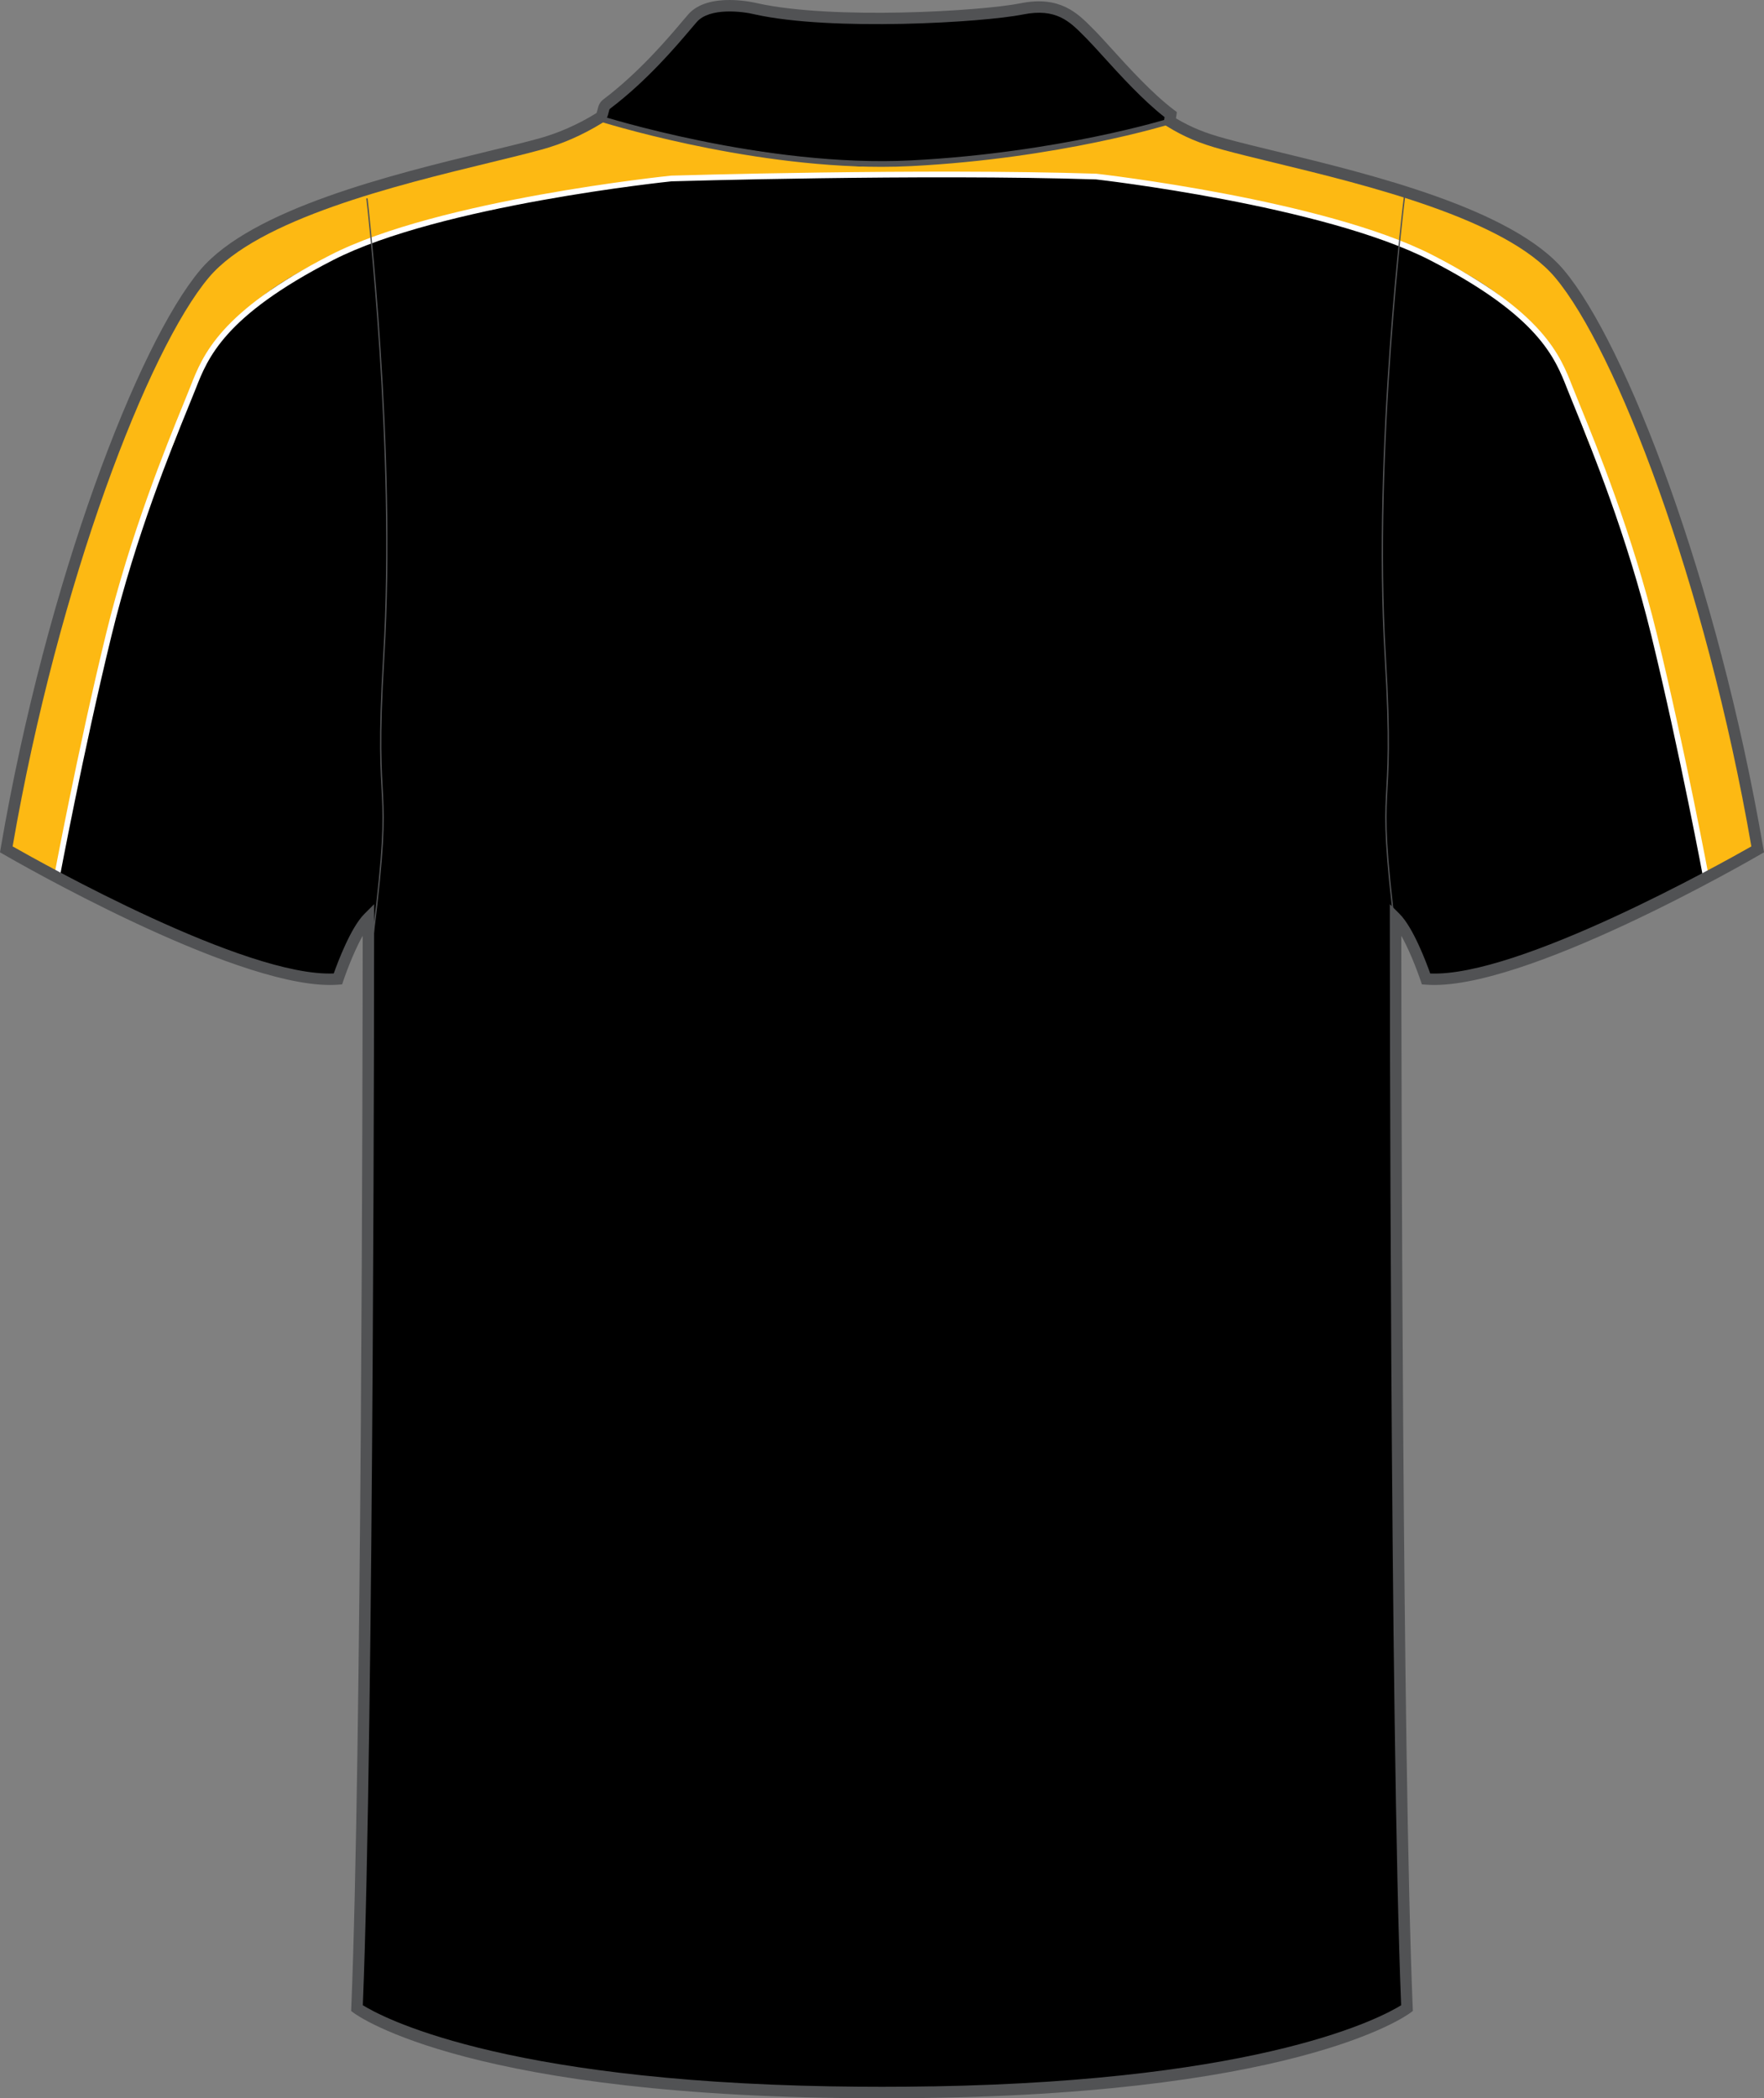 <?xml version="1.0" encoding="utf-8"?>
<!-- Generator: Adobe Illustrator 15.1.0, SVG Export Plug-In . SVG Version: 6.00 Build 0)  -->
<!DOCTYPE svg PUBLIC "-//W3C//DTD SVG 1.1//EN" "http://www.w3.org/Graphics/SVG/1.1/DTD/svg11.dtd">
<svg version="1.1" id="Layer_1" xmlns="http://www.w3.org/2000/svg" xmlns:xlink="http://www.w3.org/1999/xlink" x="0px" y="0px"
	 width="672.64px" height="800px" viewBox="0 0 672.64 800" enable-background="new 0 0 672.64 800" xml:space="preserve">
<rect x="0" y="0" width="672.64" height="800" fill="#808080" stroke="none"/>
<g id="side" display="none">
</g>
<g id="back">
	<path id="primary_1_" d="M317.057,798.729c172.948,2.914,219.453-31.977,219.453-31.977c-4.358-104.645-4.358-415.66-4.358-415.66
		c5.814,5.808,11.633,23.248,11.633,23.248c36.333,2.904,126.446-49.409,126.446-49.409
		c-17.44-101.739-52.321-191.846-75.579-219.463c-23.259-27.617-95.925-40.697-127.897-49.417
		c-8.229-2.24-13.958-4.564-20.711-8.712l0.366-2.546c-11.624-8.721-24.709-24.705-30.521-30.521
		c-5.813-5.816-11.629-12.714-26.159-9.81c-14.532,2.913-71.942,6.54-101.373,0c0,0-17.441-4.36-24.343,3.627
		c-5.386,6.242-17.019,20.839-32.701,32.71c-1.871,1.414-0.819,4.096-2.899,5.365c-6.753,4.147-14.305,7.647-22.532,9.887
		c-31.974,8.72-104.64,21.801-127.896,49.417C54.727,133.085,19.846,223.192,2.405,324.931c0,0,90.111,52.313,126.444,49.409
		c0,0,5.814-17.44,11.632-23.248c0,0,0,311.017-4.36,415.66c0,0,46.505,34.891,219.454,31.977"/>
	<g id="secondary_1_">
		<path fill="#FDB913" d="M325.054,63.689c0,0,11.771,1.925,14.896,2.912c3.521,1.107,74.771-0.826,81.391,0.724
			c12.354,2.904,34.229,4.939,55.229,9.444c32.048,6.89,64.744,17.773,81.329,26.919c38.471,21.222,39.904,47.17,49.081,67.659
			c28.521,63.673,43.778,164.493,43.778,164.493l20.56-12.604c0,0-27.188-114.079-45.104-158.524
			c-17.902-44.427-31.841-66.986-50.408-76.277c-18.57-9.282-69.643-23.878-90.197-29.175
			c-20.572-5.314-41.379-12.289-41.379-12.289l-50.505,11.267L325.054,63.689z"/>
		<path fill="#FDB913" d="M341.766,65.512c0,0-87.797,2.512-101.374,4.36c-53.412,7.264-98.482,18.573-126.116,33.816
			c-38.47,21.222-39.905,47.17-49.083,67.659C36.677,235.02,21.416,335.84,21.416,335.84L0.855,323.236
			c0,0,27.188-114.079,45.104-158.524c17.907-44.427,31.843-66.986,50.406-76.277c18.575-9.282,69.646-23.878,90.205-29.175
			c20.563-5.314,43.461-13.915,43.461-13.915l27.796,7.818L341.766,65.512z"/>
	</g>
	<path id="tertiary_1_" fill="#FFFFFF" d="M649.714,336.036c-0.09-0.494-9.257-49.537-20.027-93.684
		c-9.311-38.177-22.823-71.312-29.32-87.236c-1.143-2.785-2.087-5.109-2.793-6.915c-4.582-11.701-10.85-27.728-52.352-49.026
		c-40.768-20.915-126.423-30.674-127.28-30.768c-65.979-2.138-160.946,0.707-161.897,0.732c-0.8,0.085-88.306,9.12-129.067,30.035
		c-41.498,21.299-47.77,37.325-52.349,49.026c-0.711,1.806-1.654,4.13-2.791,6.915c-6.494,15.925-20.013,49.06-29.323,87.236
		c-10.771,44.146-19.94,93.189-20.032,93.684l-2.139-0.4c0.091-0.494,9.27-49.597,20.055-93.803
		c9.348-38.33,22.904-71.567,29.422-87.543c1.131-2.776,2.072-5.084,2.778-6.881c4.709-12.033,11.152-28.503,53.386-50.176
		c41.127-21.111,129.037-30.18,129.923-30.266c1.024-0.034,96.07-2.878,162.196-0.732c0.949,0.103,86.998,9.896,128.117,30.998
		c42.239,21.673,48.679,38.143,53.384,50.176c0.702,1.797,1.646,4.104,2.778,6.881c6.518,15.976,20.072,49.213,29.424,87.543
		c10.78,44.206,19.961,93.309,20.056,93.803L649.714,336.036z"/>
	<path fill="#515254" d="M337.453,800c-0.747,0-1.521,0-2.271,0c-155.083,0-198.522-31.203-200.366-32.59l-0.919-0.691l0.047-1.148
		c3.951-94.822,4.322-362.606,4.355-408.78c-3.989,7.06-7.338,17.015-7.383,17.151l-0.452,1.362l-1.439,0.119
		c-1.028,0.085-2.102,0.119-3.208,0.119C87.583,375.55,4.915,327.81,1.314,325.715L0,324.957l0.257-1.499
		C17.8,221.148,52.7,131.008,76.317,102.965c19.708-23.402,73.656-36.508,109.353-45.177c7.447-1.806,14.145-3.432,19.639-4.939
		c7.469-2.035,14.856-5.271,21.967-9.64c0.247-0.153,0.343-0.384,0.566-1.363c0.266-1.15,0.624-2.716,2.157-3.883
		c13.655-10.33,24.428-23.035,30.21-29.865l2.155-2.529c7.692-8.907,25.754-4.505,26.523-4.317
		c28.562,6.344,85.161,3.031,100.415-0.025c14.896-2.98,21.705,3.908,27.185,9.452l0.95,0.954c1.622,1.626,3.798,4.028,6.348,6.838
		c6.619,7.298,15.685,17.288,23.938,23.479l1.033,0.783l-0.345,2.394c5.854,3.466,11.137,5.612,18.919,7.724
		c5.494,1.507,12.189,3.134,19.637,4.939c35.699,8.669,89.646,21.775,109.355,45.177c23.614,28.043,58.521,118.184,76.063,220.493
		l0.256,1.499l-1.312,0.758c-3.709,2.154-91.111,52.705-127.715,49.698l-1.439-0.11l-0.453-1.362
		c-0.043-0.137-3.392-10.092-7.382-17.151c0.034,46.167,0.4,313.958,4.356,408.78l0.047,1.148l-0.92,0.682
		C535.975,768.797,492.508,800,337.453,800z M317.091,795.461c13.167,0.229,25.275,0.229,38.443,0v0.018
		c127.451-2.197,172.023-26.74,178.742-30.947c-4.267-104.686-4.313-411.428-4.313-414.527v-5.263l3.726,3.722
		c5.176,5.169,10.128,18.343,11.676,22.703c33.586,1.423,111.383-42.162,122.454-48.455
		c-17.496-100.965-51.717-189.462-74.838-216.917c-18.79-22.313-71.901-35.222-107.05-43.755
		c-7.484-1.822-14.229-3.457-19.752-4.973c-8.765-2.384-14.53-4.812-21.276-8.958l-1.22-0.75l0.387-2.7
		c-8.288-6.455-17.053-16.12-23.522-23.248c-2.493-2.751-4.622-5.102-6.2-6.686l-0.969-0.971
		c-5.476-5.535-10.638-10.755-23.225-8.243c-15.51,3.108-73.111,6.472-102.276-0.009c-4.552-1.141-17.293-2.776-22.22,2.93
		l-2.126,2.487c-5.895,6.958-16.866,19.902-30.904,30.529c-0.243,0.188-0.354,0.562-0.535,1.371
		c-0.274,1.184-0.683,2.972-2.538,4.113c-7.46,4.582-15.235,7.988-23.104,10.125c-5.521,1.516-12.265,3.15-19.75,4.973
		c-35.146,8.533-88.259,21.443-107.051,43.754C56.529,133.24,22.31,221.737,4.814,322.701c11.06,6.293,88.702,49.869,122.45,48.455
		c1.543-4.359,6.5-17.534,11.675-22.703l3.724-3.721v5.262c0,3.101-0.047,309.844-4.311,414.527
		c6.719,4.207,51.31,28.75,178.742,30.947v-0.008H317.091L317.091,795.461z"/>
	<path fill="#515254" d="M336.166,63.613c-52.952,0-107.507-17.313-108.092-17.5l0.668-2.078
		c0.619,0.196,62.956,19.978,118.781,17.108c55.896-2.861,97.771-15.805,98.188-15.933l0.651,2.078
		c-0.419,0.127-42.562,13.157-98.73,16.035C343.842,63.519,340.01,63.613,336.166,63.613z"/>
	<path fill="none" stroke="#515254" stroke-width="0.5" stroke-miterlimit="10" d="M535.604,74.555c0,0-12.115,96.809-7.392,175.657
		c3.945,65.862-3.998,41.413,3.992,105.725"/>
	<path fill="none" stroke="#515254" stroke-width="0.5" stroke-miterlimit="10" d="M139.922,75.645c0,0,11.141,95.719,6.413,174.567
		c-3.945,65.862,3.998,41.413-3.992,105.725"/>
</g>
<g id="front" display="none">
</g>
</svg>

